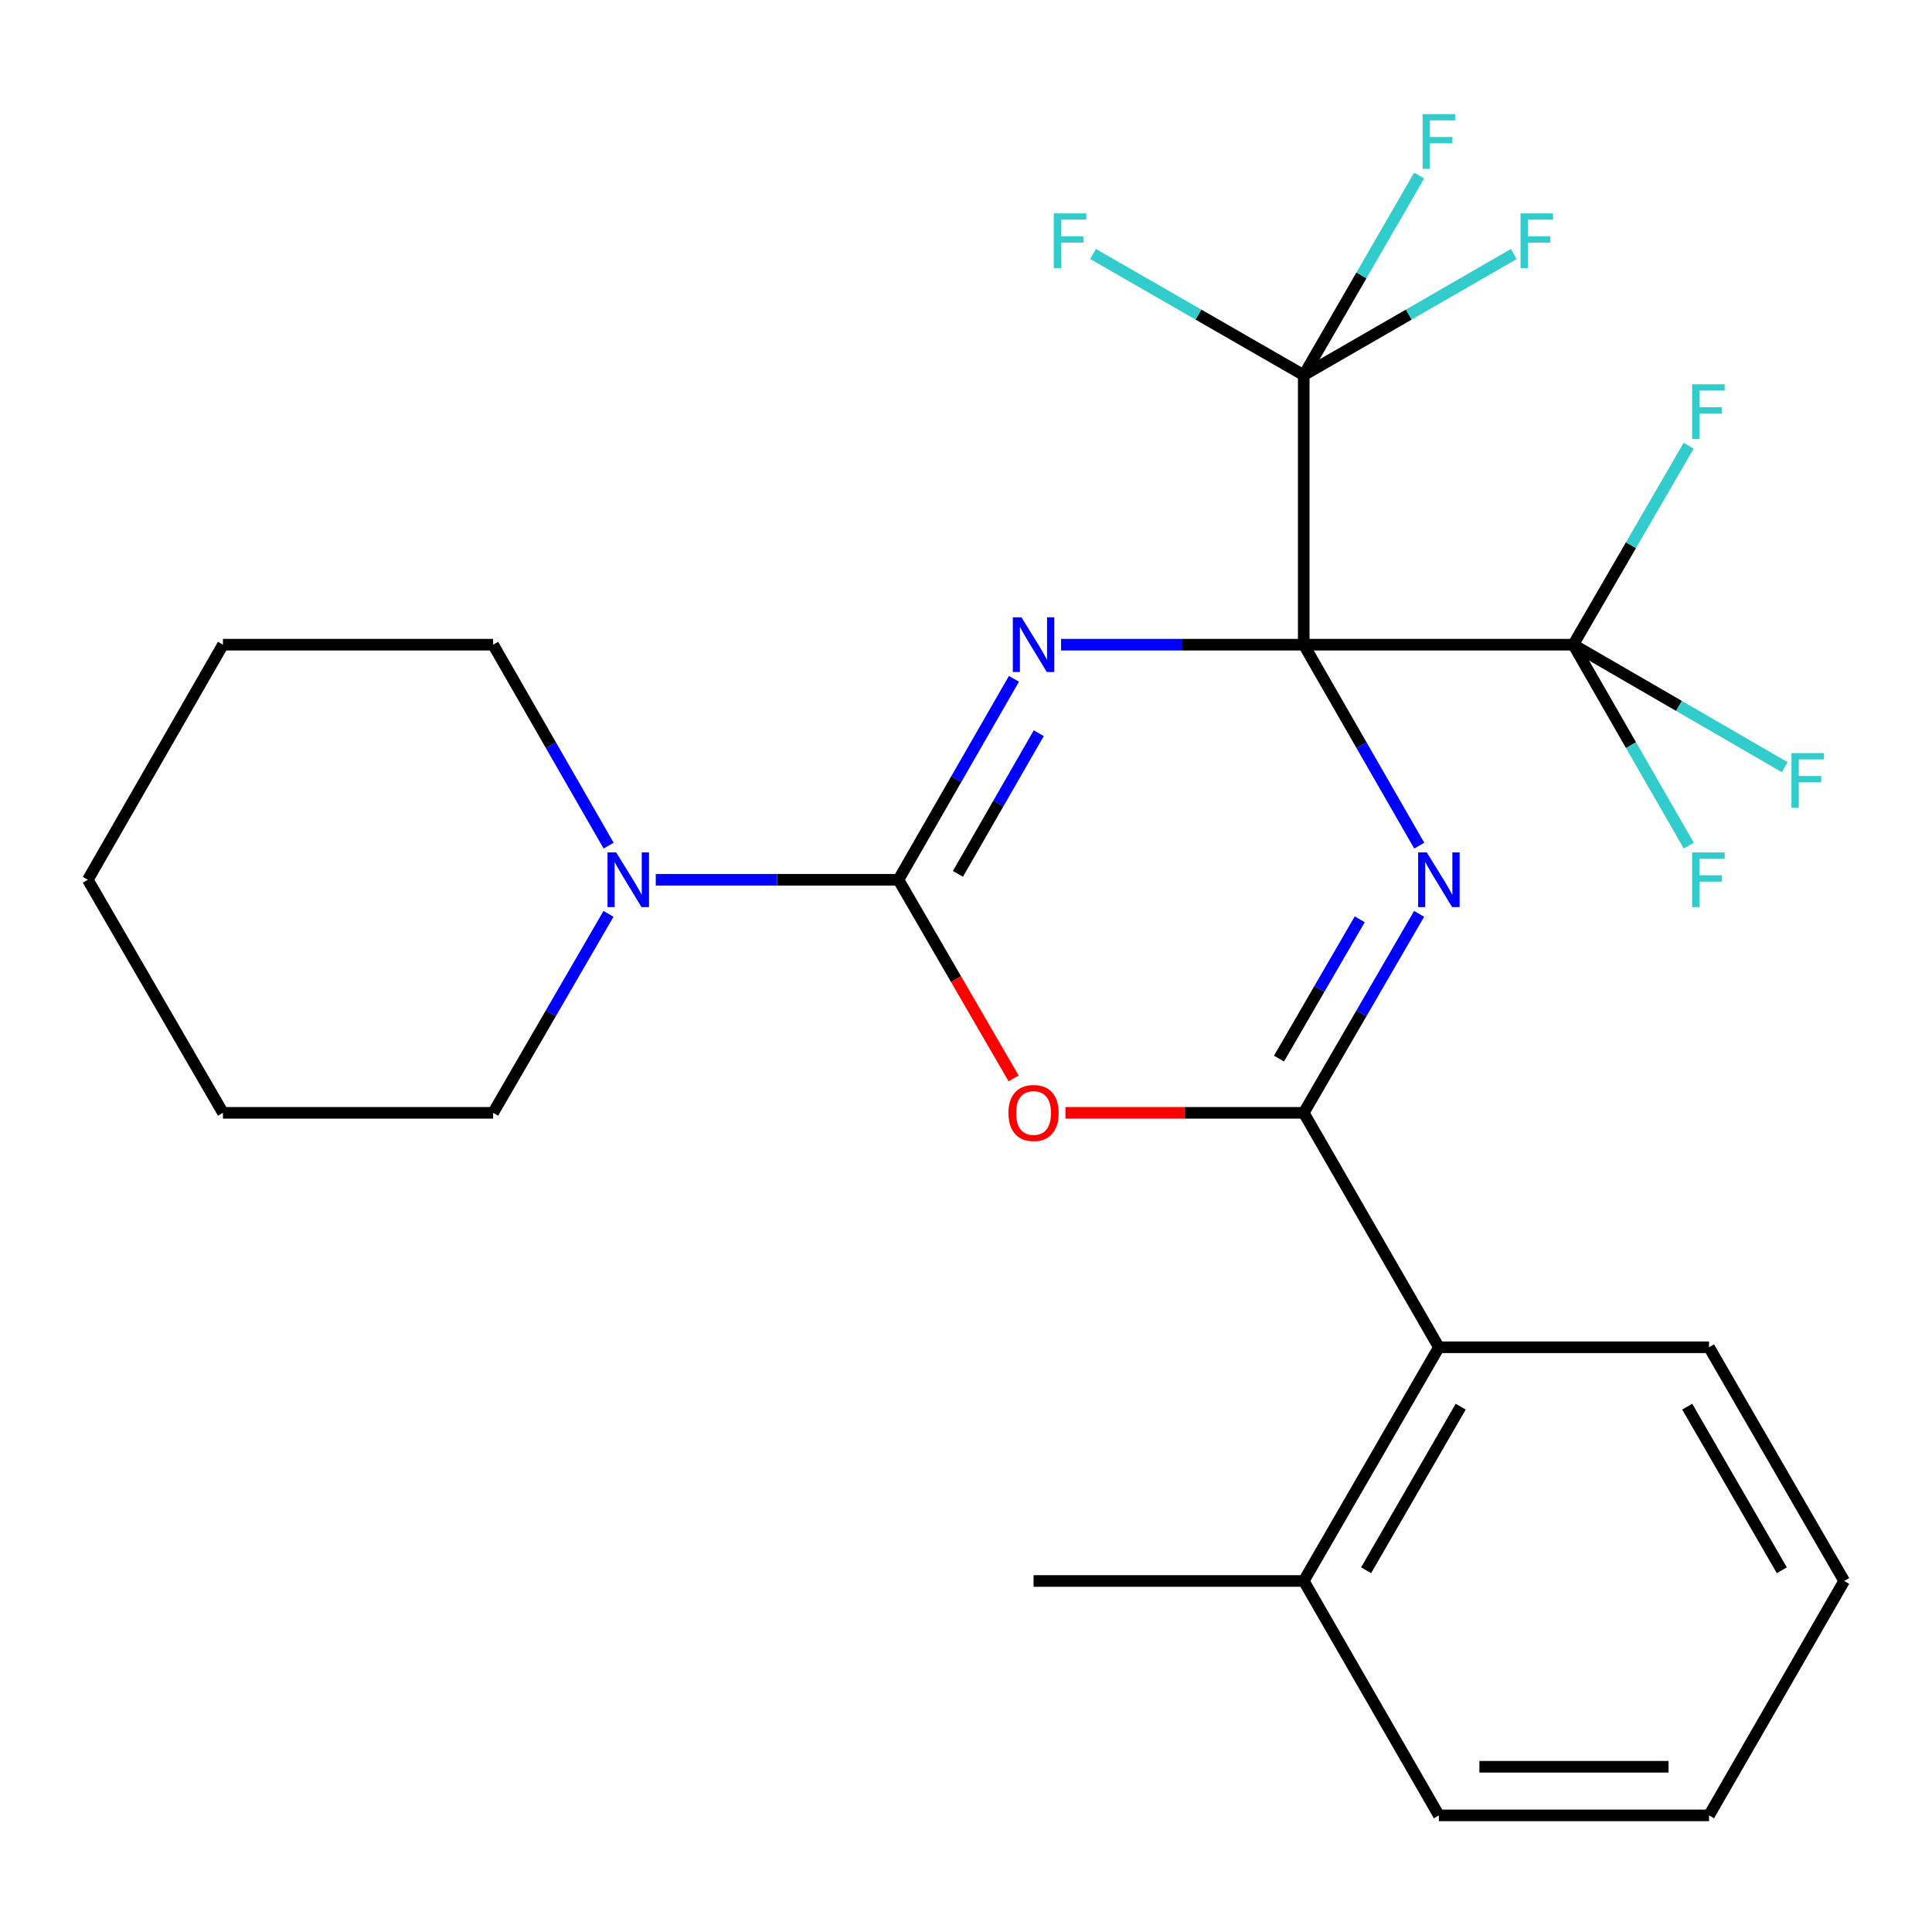 <?xml version='1.0' encoding='iso-8859-1'?>
<svg version='1.1' baseProfile='full'
              xmlns='http://www.w3.org/2000/svg'
                      xmlns:rdkit='http://www.rdkit.org/xml'
                      xmlns:xlink='http://www.w3.org/1999/xlink'
                  xml:space='preserve'
width='1000px' height='1000px' viewBox='0 0 1000 1000'>
<!-- END OF HEADER -->
<rect style='opacity:1.0;fill:#FFFFFF;stroke:none' width='1000' height='1000' x='0' y='0'> </rect>
<path class='bond-0' d='M 674.815,333.69 L 612.012,333.69' style='fill:none;fill-rule:evenodd;stroke:#000000;stroke-width:6px;stroke-linecap:butt;stroke-linejoin:miter;stroke-opacity:1' />
<path class='bond-0' d='M 612.012,333.69 L 549.208,333.69' style='fill:none;fill-rule:evenodd;stroke:#0000FF;stroke-width:6px;stroke-linecap:butt;stroke-linejoin:miter;stroke-opacity:1' />
<path class='bond-1' d='M 674.815,333.69 L 704.709,385.696' style='fill:none;fill-rule:evenodd;stroke:#000000;stroke-width:6px;stroke-linecap:butt;stroke-linejoin:miter;stroke-opacity:1' />
<path class='bond-1' d='M 704.709,385.696 L 734.602,437.702' style='fill:none;fill-rule:evenodd;stroke:#0000FF;stroke-width:6px;stroke-linecap:butt;stroke-linejoin:miter;stroke-opacity:1' />
<path class='bond-5' d='M 674.815,333.69 L 814.324,333.69' style='fill:none;fill-rule:evenodd;stroke:#000000;stroke-width:6px;stroke-linecap:butt;stroke-linejoin:miter;stroke-opacity:1' />
<path class='bond-6' d='M 674.815,333.69 L 674.815,194.182' style='fill:none;fill-rule:evenodd;stroke:#000000;stroke-width:6px;stroke-linecap:butt;stroke-linejoin:miter;stroke-opacity:1' />
<path class='bond-2' d='M 524.815,351.359 L 494.922,403.365' style='fill:none;fill-rule:evenodd;stroke:#0000FF;stroke-width:6px;stroke-linecap:butt;stroke-linejoin:miter;stroke-opacity:1' />
<path class='bond-2' d='M 494.922,403.365 L 465.029,455.37' style='fill:none;fill-rule:evenodd;stroke:#000000;stroke-width:6px;stroke-linecap:butt;stroke-linejoin:miter;stroke-opacity:1' />
<path class='bond-2' d='M 537.669,379.504 L 516.743,415.908' style='fill:none;fill-rule:evenodd;stroke:#0000FF;stroke-width:6px;stroke-linecap:butt;stroke-linejoin:miter;stroke-opacity:1' />
<path class='bond-2' d='M 516.743,415.908 L 495.818,452.312' style='fill:none;fill-rule:evenodd;stroke:#000000;stroke-width:6px;stroke-linecap:butt;stroke-linejoin:miter;stroke-opacity:1' />
<path class='bond-3' d='M 734.527,473.016 L 704.671,524.509' style='fill:none;fill-rule:evenodd;stroke:#0000FF;stroke-width:6px;stroke-linecap:butt;stroke-linejoin:miter;stroke-opacity:1' />
<path class='bond-3' d='M 704.671,524.509 L 674.815,576.002' style='fill:none;fill-rule:evenodd;stroke:#000000;stroke-width:6px;stroke-linecap:butt;stroke-linejoin:miter;stroke-opacity:1' />
<path class='bond-3' d='M 703.796,475.839 L 682.897,511.884' style='fill:none;fill-rule:evenodd;stroke:#0000FF;stroke-width:6px;stroke-linecap:butt;stroke-linejoin:miter;stroke-opacity:1' />
<path class='bond-3' d='M 682.897,511.884 L 661.998,547.929' style='fill:none;fill-rule:evenodd;stroke:#000000;stroke-width:6px;stroke-linecap:butt;stroke-linejoin:miter;stroke-opacity:1' />
<path class='bond-7' d='M 465.029,455.37 L 402.225,455.37' style='fill:none;fill-rule:evenodd;stroke:#000000;stroke-width:6px;stroke-linecap:butt;stroke-linejoin:miter;stroke-opacity:1' />
<path class='bond-7' d='M 402.225,455.37 L 339.421,455.37' style='fill:none;fill-rule:evenodd;stroke:#0000FF;stroke-width:6px;stroke-linecap:butt;stroke-linejoin:miter;stroke-opacity:1' />
<path class='bond-26' d='M 465.029,455.37 L 494.838,506.783' style='fill:none;fill-rule:evenodd;stroke:#000000;stroke-width:6px;stroke-linecap:butt;stroke-linejoin:miter;stroke-opacity:1' />
<path class='bond-26' d='M 494.838,506.783 L 524.647,558.196' style='fill:none;fill-rule:evenodd;stroke:#FF0000;stroke-width:6px;stroke-linecap:butt;stroke-linejoin:miter;stroke-opacity:1' />
<path class='bond-4' d='M 674.815,576.002 L 613.142,576.002' style='fill:none;fill-rule:evenodd;stroke:#000000;stroke-width:6px;stroke-linecap:butt;stroke-linejoin:miter;stroke-opacity:1' />
<path class='bond-4' d='M 613.142,576.002 L 551.468,576.002' style='fill:none;fill-rule:evenodd;stroke:#FF0000;stroke-width:6px;stroke-linecap:butt;stroke-linejoin:miter;stroke-opacity:1' />
<path class='bond-8' d='M 674.815,576.002 L 744.758,697.346' style='fill:none;fill-rule:evenodd;stroke:#000000;stroke-width:6px;stroke-linecap:butt;stroke-linejoin:miter;stroke-opacity:1' />
<path class='bond-13' d='M 814.324,333.69 L 869.033,365.382' style='fill:none;fill-rule:evenodd;stroke:#000000;stroke-width:6px;stroke-linecap:butt;stroke-linejoin:miter;stroke-opacity:1' />
<path class='bond-13' d='M 869.033,365.382 L 923.743,397.074' style='fill:none;fill-rule:evenodd;stroke:#33CCCC;stroke-width:6px;stroke-linecap:butt;stroke-linejoin:miter;stroke-opacity:1' />
<path class='bond-14' d='M 814.324,333.69 L 844.179,282.205' style='fill:none;fill-rule:evenodd;stroke:#000000;stroke-width:6px;stroke-linecap:butt;stroke-linejoin:miter;stroke-opacity:1' />
<path class='bond-14' d='M 844.179,282.205 L 874.035,230.719' style='fill:none;fill-rule:evenodd;stroke:#33CCCC;stroke-width:6px;stroke-linecap:butt;stroke-linejoin:miter;stroke-opacity:1' />
<path class='bond-15' d='M 814.324,333.69 L 844.217,385.696' style='fill:none;fill-rule:evenodd;stroke:#000000;stroke-width:6px;stroke-linecap:butt;stroke-linejoin:miter;stroke-opacity:1' />
<path class='bond-15' d='M 844.217,385.696 L 874.111,437.702' style='fill:none;fill-rule:evenodd;stroke:#33CCCC;stroke-width:6px;stroke-linecap:butt;stroke-linejoin:miter;stroke-opacity:1' />
<path class='bond-10' d='M 674.815,194.182 L 704.683,142.532' style='fill:none;fill-rule:evenodd;stroke:#000000;stroke-width:6px;stroke-linecap:butt;stroke-linejoin:miter;stroke-opacity:1' />
<path class='bond-10' d='M 704.683,142.532 L 734.55,90.882' style='fill:none;fill-rule:evenodd;stroke:#33CCCC;stroke-width:6px;stroke-linecap:butt;stroke-linejoin:miter;stroke-opacity:1' />
<path class='bond-11' d='M 674.815,194.182 L 729.181,162.831' style='fill:none;fill-rule:evenodd;stroke:#000000;stroke-width:6px;stroke-linecap:butt;stroke-linejoin:miter;stroke-opacity:1' />
<path class='bond-11' d='M 729.181,162.831 L 783.546,131.48' style='fill:none;fill-rule:evenodd;stroke:#33CCCC;stroke-width:6px;stroke-linecap:butt;stroke-linejoin:miter;stroke-opacity:1' />
<path class='bond-12' d='M 674.815,194.182 L 620.286,162.823' style='fill:none;fill-rule:evenodd;stroke:#000000;stroke-width:6px;stroke-linecap:butt;stroke-linejoin:miter;stroke-opacity:1' />
<path class='bond-12' d='M 620.286,162.823 L 565.757,131.465' style='fill:none;fill-rule:evenodd;stroke:#33CCCC;stroke-width:6px;stroke-linecap:butt;stroke-linejoin:miter;stroke-opacity:1' />
<path class='bond-16' d='M 314.953,473.016 L 285.097,524.509' style='fill:none;fill-rule:evenodd;stroke:#0000FF;stroke-width:6px;stroke-linecap:butt;stroke-linejoin:miter;stroke-opacity:1' />
<path class='bond-16' d='M 285.097,524.509 L 255.242,576.002' style='fill:none;fill-rule:evenodd;stroke:#000000;stroke-width:6px;stroke-linecap:butt;stroke-linejoin:miter;stroke-opacity:1' />
<path class='bond-17' d='M 315.028,437.702 L 285.135,385.696' style='fill:none;fill-rule:evenodd;stroke:#0000FF;stroke-width:6px;stroke-linecap:butt;stroke-linejoin:miter;stroke-opacity:1' />
<path class='bond-17' d='M 285.135,385.696 L 255.242,333.69' style='fill:none;fill-rule:evenodd;stroke:#000000;stroke-width:6px;stroke-linecap:butt;stroke-linejoin:miter;stroke-opacity:1' />
<path class='bond-9' d='M 744.758,697.346 L 674.815,818.313' style='fill:none;fill-rule:evenodd;stroke:#000000;stroke-width:6px;stroke-linecap:butt;stroke-linejoin:miter;stroke-opacity:1' />
<path class='bond-9' d='M 756.056,728.09 L 707.096,812.767' style='fill:none;fill-rule:evenodd;stroke:#000000;stroke-width:6px;stroke-linecap:butt;stroke-linejoin:miter;stroke-opacity:1' />
<path class='bond-18' d='M 744.758,697.346 L 884.602,697.346' style='fill:none;fill-rule:evenodd;stroke:#000000;stroke-width:6px;stroke-linecap:butt;stroke-linejoin:miter;stroke-opacity:1' />
<path class='bond-19' d='M 674.815,818.313 L 534.971,818.313' style='fill:none;fill-rule:evenodd;stroke:#000000;stroke-width:6px;stroke-linecap:butt;stroke-linejoin:miter;stroke-opacity:1' />
<path class='bond-20' d='M 674.815,818.313 L 744.758,939.644' style='fill:none;fill-rule:evenodd;stroke:#000000;stroke-width:6px;stroke-linecap:butt;stroke-linejoin:miter;stroke-opacity:1' />
<path class='bond-21' d='M 255.242,576.002 L 115.398,576.002' style='fill:none;fill-rule:evenodd;stroke:#000000;stroke-width:6px;stroke-linecap:butt;stroke-linejoin:miter;stroke-opacity:1' />
<path class='bond-22' d='M 255.242,333.69 L 115.398,333.69' style='fill:none;fill-rule:evenodd;stroke:#000000;stroke-width:6px;stroke-linecap:butt;stroke-linejoin:miter;stroke-opacity:1' />
<path class='bond-23' d='M 884.602,697.346 L 954.545,818.313' style='fill:none;fill-rule:evenodd;stroke:#000000;stroke-width:6px;stroke-linecap:butt;stroke-linejoin:miter;stroke-opacity:1' />
<path class='bond-23' d='M 873.305,728.09 L 922.265,812.767' style='fill:none;fill-rule:evenodd;stroke:#000000;stroke-width:6px;stroke-linecap:butt;stroke-linejoin:miter;stroke-opacity:1' />
<path class='bond-27' d='M 744.758,939.644 L 884.602,939.644' style='fill:none;fill-rule:evenodd;stroke:#000000;stroke-width:6px;stroke-linecap:butt;stroke-linejoin:miter;stroke-opacity:1' />
<path class='bond-27' d='M 765.735,914.474 L 863.626,914.474' style='fill:none;fill-rule:evenodd;stroke:#000000;stroke-width:6px;stroke-linecap:butt;stroke-linejoin:miter;stroke-opacity:1' />
<path class='bond-28' d='M 115.398,576.002 L 45.455,455.37' style='fill:none;fill-rule:evenodd;stroke:#000000;stroke-width:6px;stroke-linecap:butt;stroke-linejoin:miter;stroke-opacity:1' />
<path class='bond-25' d='M 115.398,333.69 L 45.455,455.37' style='fill:none;fill-rule:evenodd;stroke:#000000;stroke-width:6px;stroke-linecap:butt;stroke-linejoin:miter;stroke-opacity:1' />
<path class='bond-24' d='M 954.545,818.313 L 884.602,939.644' style='fill:none;fill-rule:evenodd;stroke:#000000;stroke-width:6px;stroke-linecap:butt;stroke-linejoin:miter;stroke-opacity:1' />
<path  class='atom-1' d='M 528.711 319.53
L 537.991 334.53
Q 538.911 336.01, 540.391 338.69
Q 541.871 341.37, 541.951 341.53
L 541.951 319.53
L 545.711 319.53
L 545.711 347.85
L 541.831 347.85
L 531.871 331.45
Q 530.711 329.53, 529.471 327.33
Q 528.271 325.13, 527.911 324.45
L 527.911 347.85
L 524.231 347.85
L 524.231 319.53
L 528.711 319.53
' fill='#0000FF'/>
<path  class='atom-2' d='M 738.498 441.21
L 747.778 456.21
Q 748.698 457.69, 750.178 460.37
Q 751.658 463.05, 751.738 463.21
L 751.738 441.21
L 755.498 441.21
L 755.498 469.53
L 751.618 469.53
L 741.658 453.13
Q 740.498 451.21, 739.258 449.01
Q 738.058 446.81, 737.698 446.13
L 737.698 469.53
L 734.018 469.53
L 734.018 441.21
L 738.498 441.21
' fill='#0000FF'/>
<path  class='atom-5' d='M 521.971 576.082
Q 521.971 569.282, 525.331 565.482
Q 528.691 561.682, 534.971 561.682
Q 541.251 561.682, 544.611 565.482
Q 547.971 569.282, 547.971 576.082
Q 547.971 582.962, 544.571 586.882
Q 541.171 590.762, 534.971 590.762
Q 528.731 590.762, 525.331 586.882
Q 521.971 583.002, 521.971 576.082
M 534.971 587.562
Q 539.291 587.562, 541.611 584.682
Q 543.971 581.762, 543.971 576.082
Q 543.971 570.522, 541.611 567.722
Q 539.291 564.882, 534.971 564.882
Q 530.651 564.882, 528.291 567.682
Q 525.971 570.482, 525.971 576.082
Q 525.971 581.802, 528.291 584.682
Q 530.651 587.562, 534.971 587.562
' fill='#FF0000'/>
<path  class='atom-8' d='M 318.925 441.21
L 328.205 456.21
Q 329.125 457.69, 330.605 460.37
Q 332.085 463.05, 332.165 463.21
L 332.165 441.21
L 335.925 441.21
L 335.925 469.53
L 332.045 469.53
L 322.085 453.13
Q 320.925 451.21, 319.685 449.01
Q 318.485 446.81, 318.125 446.13
L 318.125 469.53
L 314.445 469.53
L 314.445 441.21
L 318.925 441.21
' fill='#0000FF'/>
<path  class='atom-11' d='M 736.338 59.069
L 753.178 59.069
L 753.178 62.309
L 740.138 62.309
L 740.138 70.909
L 751.738 70.909
L 751.738 74.189
L 740.138 74.189
L 740.138 87.389
L 736.338 87.389
L 736.338 59.069
' fill='#33CCCC'/>
<path  class='atom-12' d='M 787.027 110.457
L 803.867 110.457
L 803.867 113.697
L 790.827 113.697
L 790.827 122.297
L 802.427 122.297
L 802.427 125.577
L 790.827 125.577
L 790.827 138.777
L 787.027 138.777
L 787.027 110.457
' fill='#33CCCC'/>
<path  class='atom-13' d='M 545.429 110.457
L 562.269 110.457
L 562.269 113.697
L 549.229 113.697
L 549.229 122.297
L 560.829 122.297
L 560.829 125.577
L 549.229 125.577
L 549.229 138.777
L 545.429 138.777
L 545.429 110.457
' fill='#33CCCC'/>
<path  class='atom-14' d='M 927.248 389.823
L 944.088 389.823
L 944.088 393.063
L 931.048 393.063
L 931.048 401.663
L 942.648 401.663
L 942.648 404.943
L 931.048 404.943
L 931.048 418.143
L 927.248 418.143
L 927.248 389.823
' fill='#33CCCC'/>
<path  class='atom-15' d='M 875.847 198.913
L 892.687 198.913
L 892.687 202.153
L 879.647 202.153
L 879.647 210.753
L 891.247 210.753
L 891.247 214.033
L 879.647 214.033
L 879.647 227.233
L 875.847 227.233
L 875.847 198.913
' fill='#33CCCC'/>
<path  class='atom-16' d='M 875.847 441.21
L 892.687 441.21
L 892.687 444.45
L 879.647 444.45
L 879.647 453.05
L 891.247 453.05
L 891.247 456.33
L 879.647 456.33
L 879.647 469.53
L 875.847 469.53
L 875.847 441.21
' fill='#33CCCC'/>
</svg>
